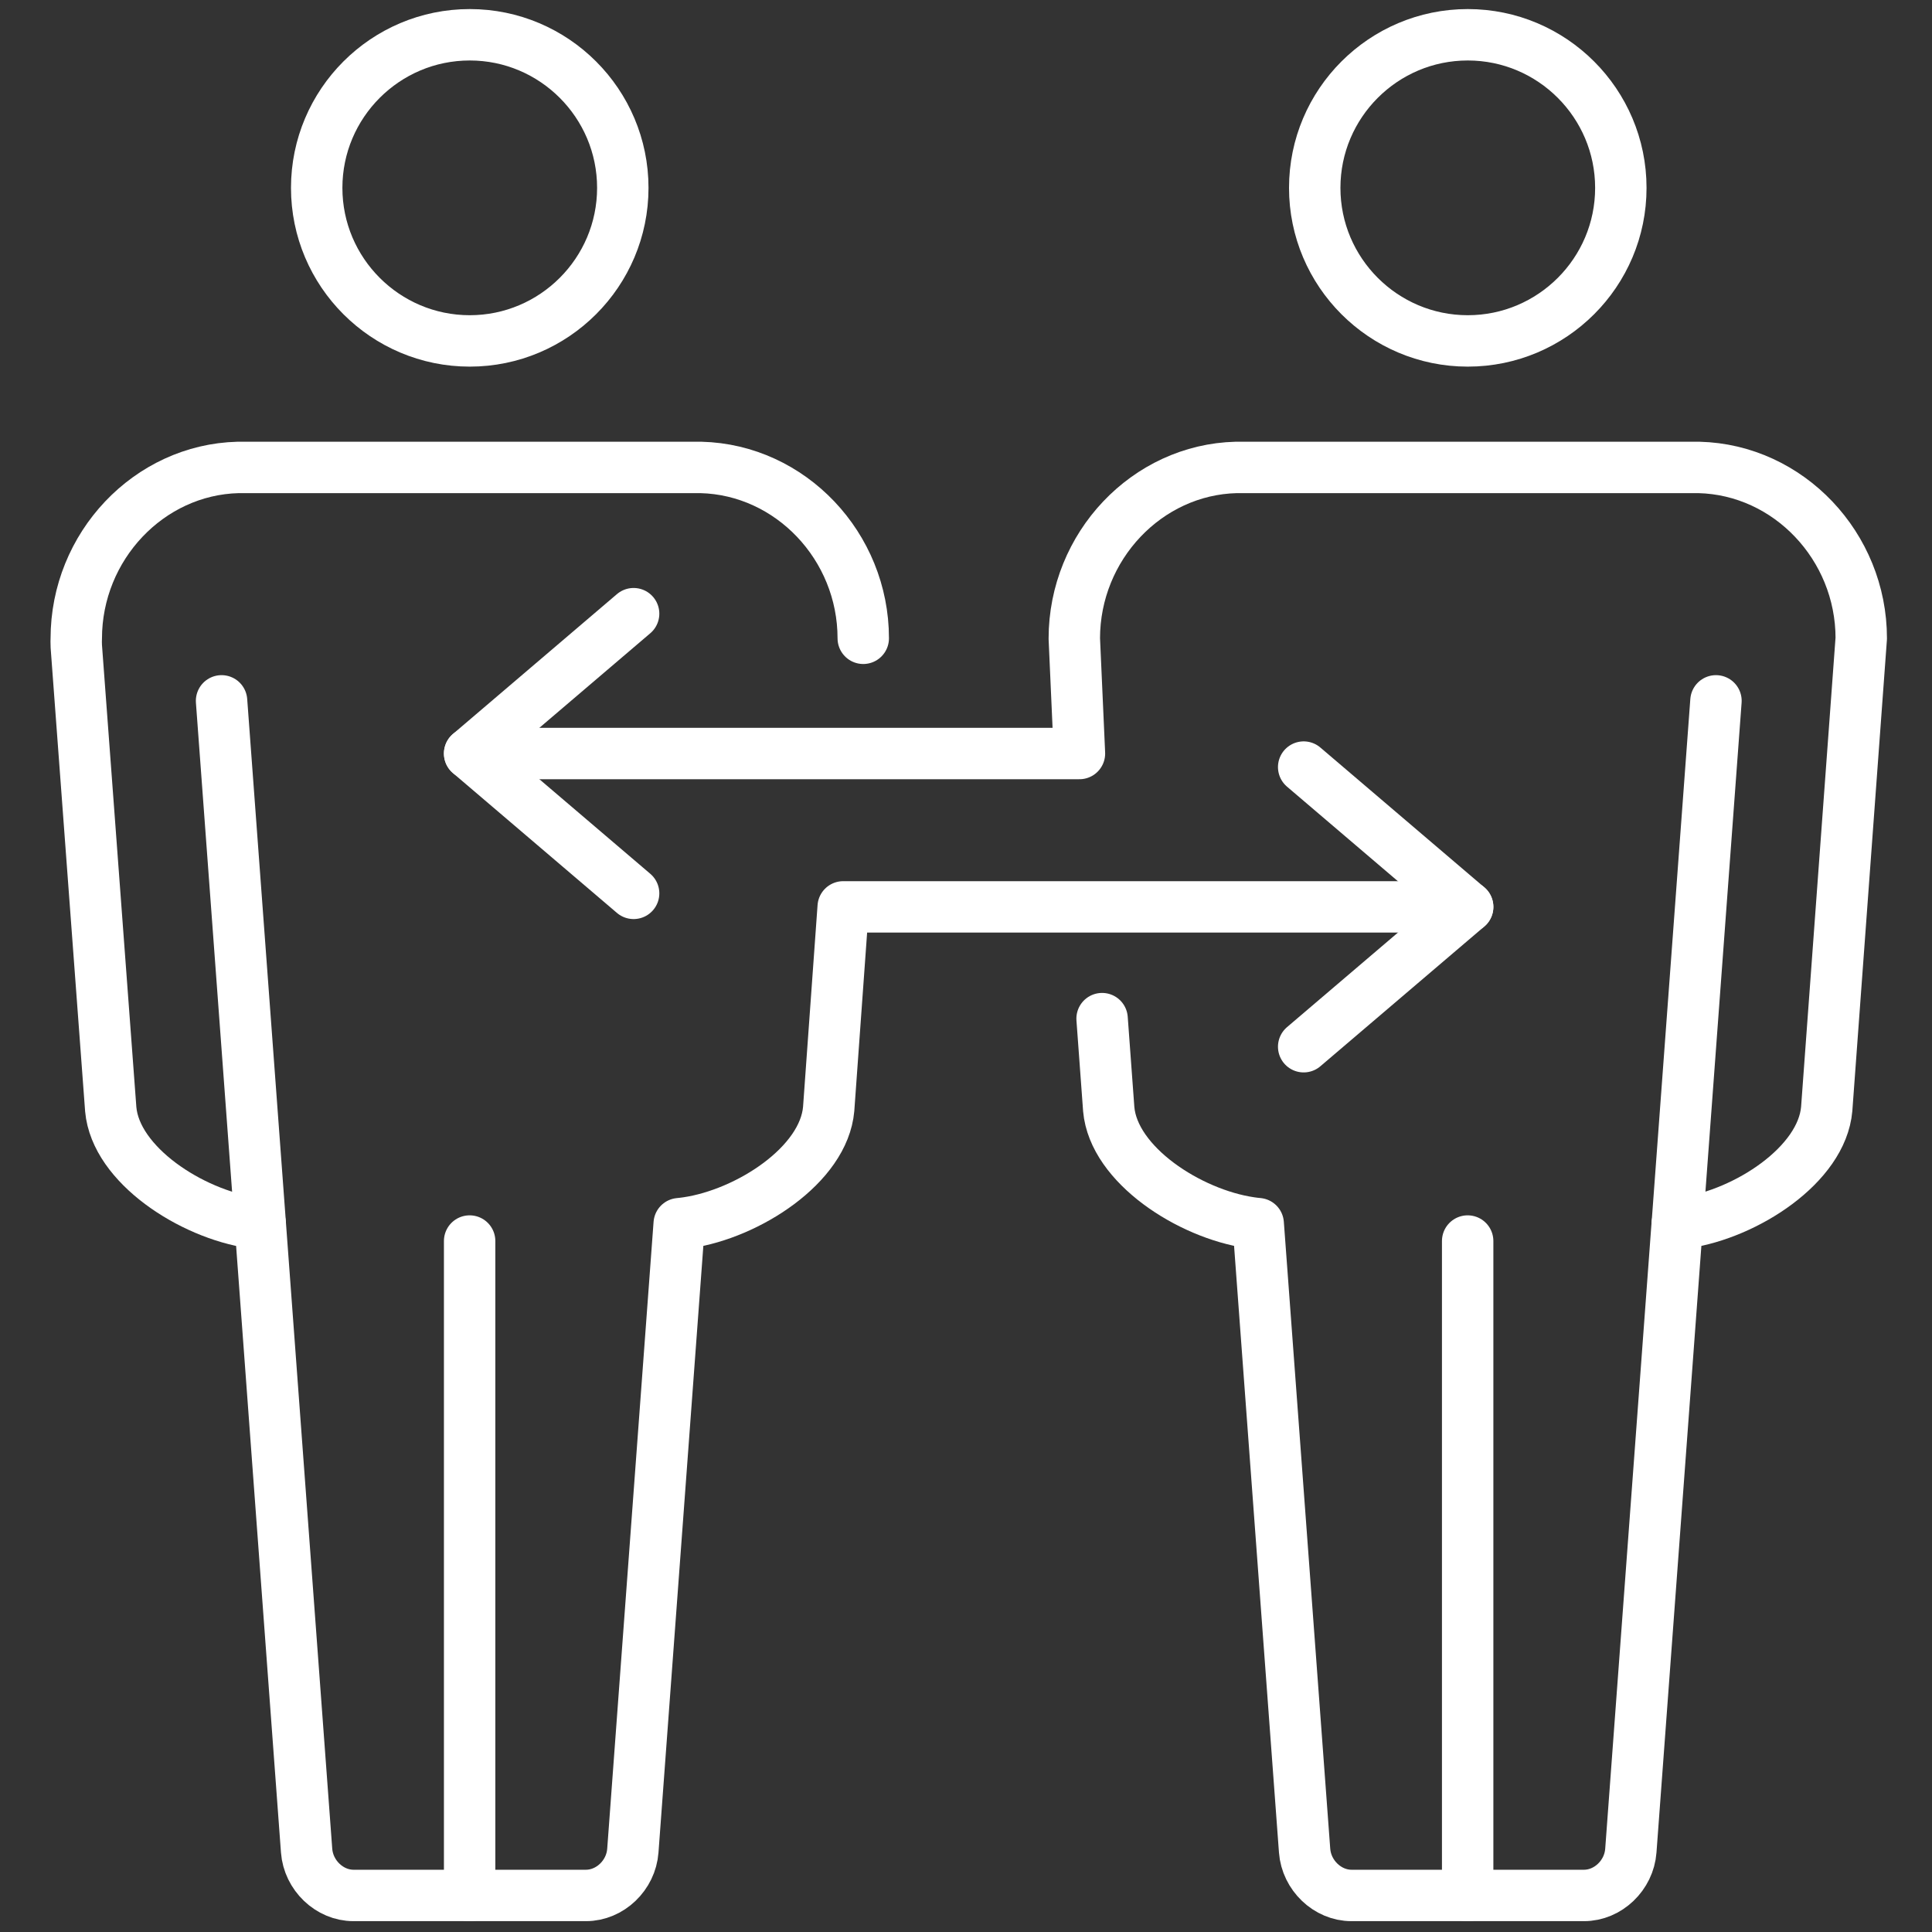 <?xml version="1.0" encoding="utf-8"?>
<!-- Generator: Adobe Illustrator 23.0.3, SVG Export Plug-In . SVG Version: 6.00 Build 0)  -->
<svg version="1.2" baseProfile="tiny" id="Calque_1"
	 xmlns="http://www.w3.org/2000/svg" xmlns:xlink="http://www.w3.org/1999/xlink" x="0px" y="0px" viewBox="0 0 500 500"
	 xml:space="preserve">
<rect x="0" y="0" width="500" height="500" fill="#333333" stroke="none"/>
<path fill="none" stroke="#FFFFFF" stroke-width="13.305" stroke-linecap="round" stroke-linejoin="round" stroke-miterlimit="10" d="
	M121.57,88.23c-21.84,0-39.61-17.77-39.61-39.61C81.96,26.77,99.73,9,121.57,9c21.84,0,39.61,17.77,39.61,39.62
	C161.18,70.46,143.41,88.23,121.57,88.23z"/>
<line fill="none" stroke="#FFFFFF" stroke-width="13.305" stroke-linecap="round" stroke-linejoin="round" stroke-miterlimit="10" x1="121.54" y1="321.18" x2="121.54" y2="490.55"/>
<line fill="none" stroke="#FFFFFF" stroke-width="13.305" stroke-linecap="round" stroke-linejoin="round" stroke-miterlimit="10" x1="67.35" y1="316.69" x2="57.34" y2="181.38"/>
<path fill="none" stroke="#FFFFFF" stroke-width="13.305" stroke-linecap="round" stroke-linejoin="round" stroke-miterlimit="10" d="
	M379.86,88.23c-21.84,0-39.61-17.77-39.61-39.61C340.25,26.77,358.02,9,379.86,9c21.84,0,39.61,17.77,39.61,39.62
	C419.48,70.46,401.71,88.23,379.86,88.23z"/>
<line fill="none" stroke="#FFFFFF" stroke-width="13.305" stroke-linecap="round" stroke-linejoin="round" stroke-miterlimit="10" x1="379.83" y1="321.18" x2="379.83" y2="490.55"/>
<line fill="none" stroke="#FFFFFF" stroke-width="13.305" stroke-linecap="round" stroke-linejoin="round" stroke-miterlimit="10" x1="434.08" y1="316.69" x2="444.09" y2="181.38"/>
<polyline fill="none" stroke="#FFFFFF" stroke-width="13.305" stroke-linecap="round" stroke-linejoin="round" stroke-miterlimit="10" points="
	163.98,231.2 121.54,195.01 163.98,158.82 "/>
<path fill="none" stroke="#FFFFFF" stroke-width="13.305" stroke-linecap="round" stroke-linejoin="round" stroke-miterlimit="10" d="
	M121.54,195.01h157.82l-1.33-29.76c0-23.87,18.8-43.71,41.9-44.28h119.74c23.22,0.57,42.02,20.41,42.02,44.22l-8.94,121.8
	c-1.26,14.49-20.87,27.12-36.62,29.45c-0.71,0.11-1.39,0.19-2.06,0.25l-12.01,162.26c-0.47,6.39-5.9,11.59-12.13,11.59h-60.17
	c-6.21,0-11.65-5.2-12.13-11.59l-12.01-162.27c-0.66-0.06-1.35-0.14-2.06-0.25c-15.74-2.32-35.34-14.95-36.62-29.37l-1.72-23.44"/>
<polyline fill="none" stroke="#FFFFFF" stroke-width="13.305" stroke-linecap="round" stroke-linejoin="round" stroke-miterlimit="10" points="
	337.39,198.52 379.83,234.71 337.39,270.89 "/>
<path fill="none" stroke="#FFFFFF" stroke-width="13.305" stroke-linecap="round" stroke-linejoin="round" stroke-miterlimit="10" d="
	M379.83,234.7H218.22l-3.76,52.29c-1.26,14.5-20.87,27.12-36.62,29.45c-0.71,0.1-1.39,0.19-2.06,0.25l-12,162.26
	c-0.47,6.4-5.91,11.59-12.13,11.59H91.48c-6.21,0-11.65-5.2-12.13-11.59L67.35,316.69c-0.66-0.06-1.35-0.14-2.07-0.24
	c-15.74-2.32-35.34-14.95-36.62-29.38l-8.91-119.75c-0.05-1-0.03-1.68-0.01-2.07c0-23.87,18.79-43.71,41.9-44.28h119.75
	c23.22,0.57,42.02,20.41,42.02,44.22"/>
</svg>
